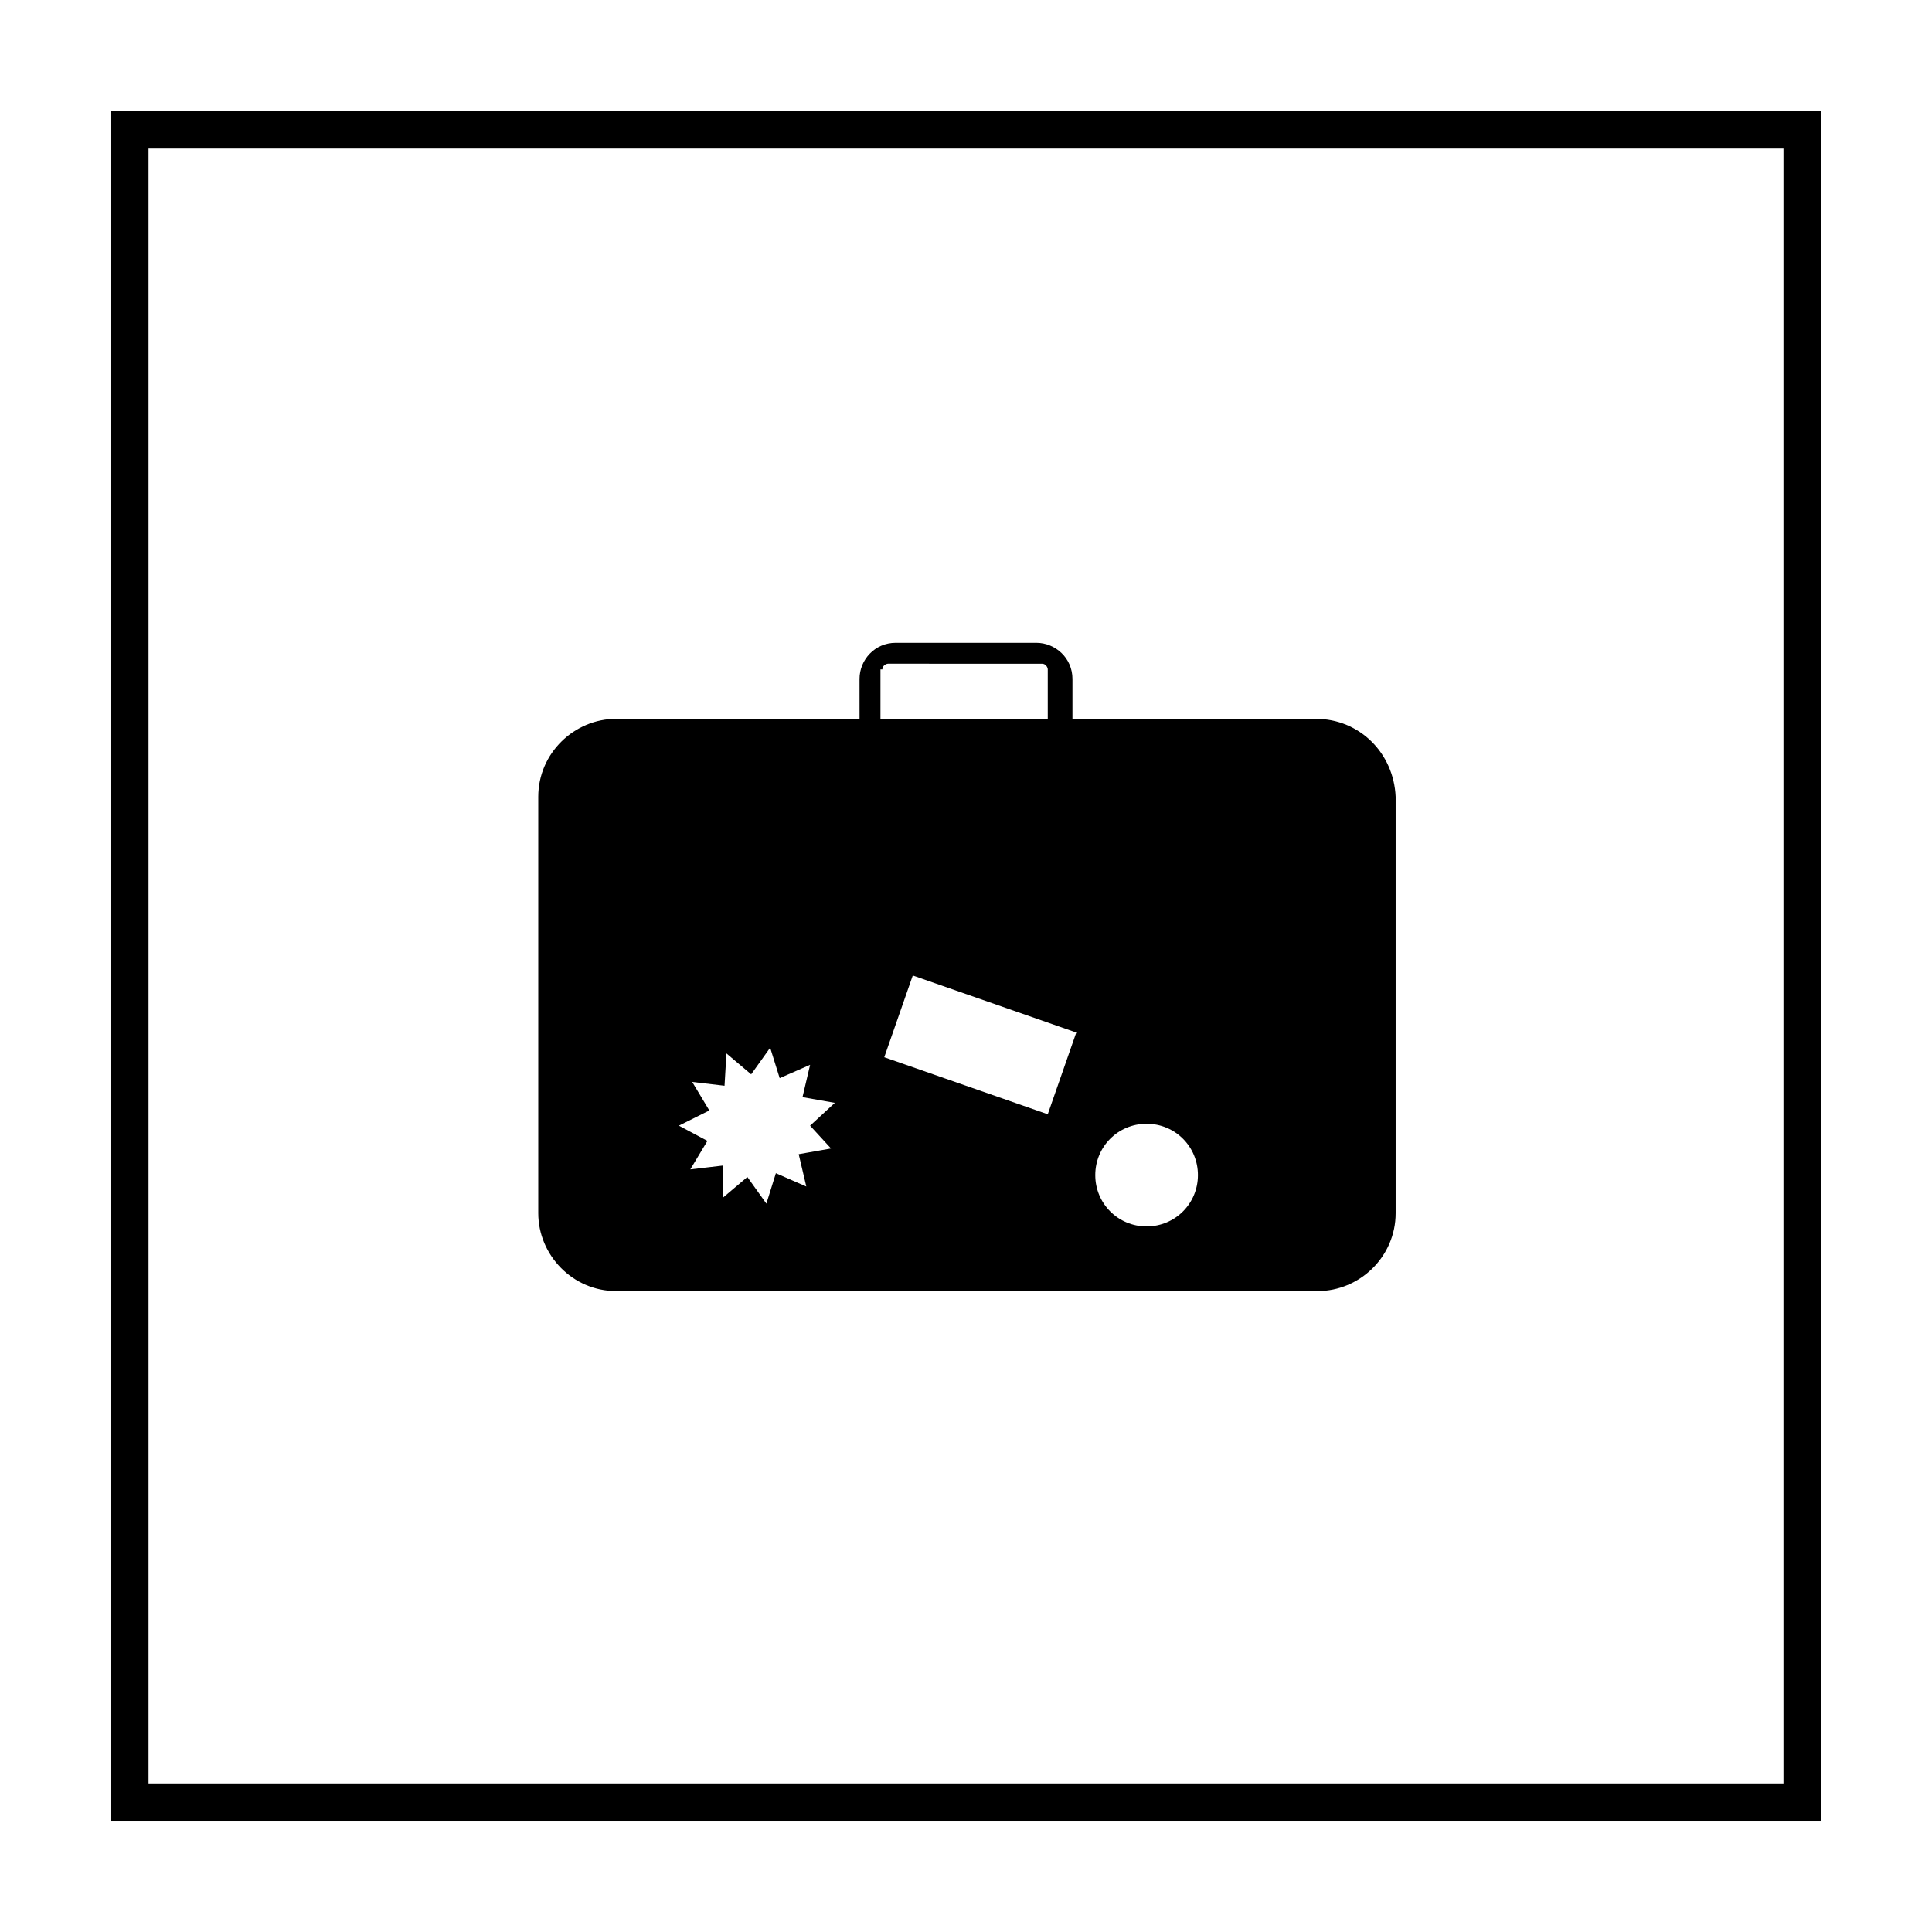 <?xml version="1.0" encoding="UTF-8"?>
<!-- Uploaded to: SVG Repo, www.svgrepo.com, Generator: SVG Repo Mixer Tools -->
<svg fill="#000000" width="800px" height="800px" version="1.1" viewBox="144 144 512 512" xmlns="http://www.w3.org/2000/svg">
 <g>
  <path d="m616.64 183.36v433.28h-433.28v-433.28h433.28m10.074-10.074h-453.43v453.43h453.43z"/>
  <path d="m492.7 334.5h-64.488v-10.578c0-5.543-4.535-9.574-9.574-9.574h-37.281c-5.543 0-9.574 4.535-9.574 9.574l0.004 10.578h-64.488c-11.082 0-20.656 9.07-20.656 20.656v110.34c0 11.082 9.07 20.656 20.656 20.656h185.91c11.082 0 20.656-9.07 20.656-20.656v-110.34c-0.504-11.59-9.574-20.656-21.16-20.656zm-128.47 113.86-8.566 1.512 2.016 8.566-8.062-3.527-2.519 8.062-5.039-7.055-6.551 5.543v-8.566l-8.566 1.008 4.535-7.559-7.559-4.031 8.062-4.031-4.535-7.559 8.566 1.008 0.504-8.566 6.551 5.543 5.039-7.055 2.519 8.062 8.062-3.527-2.016 8.566 8.566 1.512-6.551 6.047zm13.605-126.96c0-1.008 1.008-1.512 1.512-1.512l40.809 0.004c1.008 0 1.512 1.008 1.512 1.512v13.098h-44.336v-13.102zm43.832 117.89-43.328-15.113 7.559-21.664 43.328 15.113zm26.195 29.723c-7.559 0-13.602-6.047-13.602-13.602 0-7.559 6.047-13.602 13.602-13.602 7.559 0 13.602 6.047 13.602 13.602 0.004 7.559-6.043 13.602-13.602 13.602z"/>
 </g>
</svg>